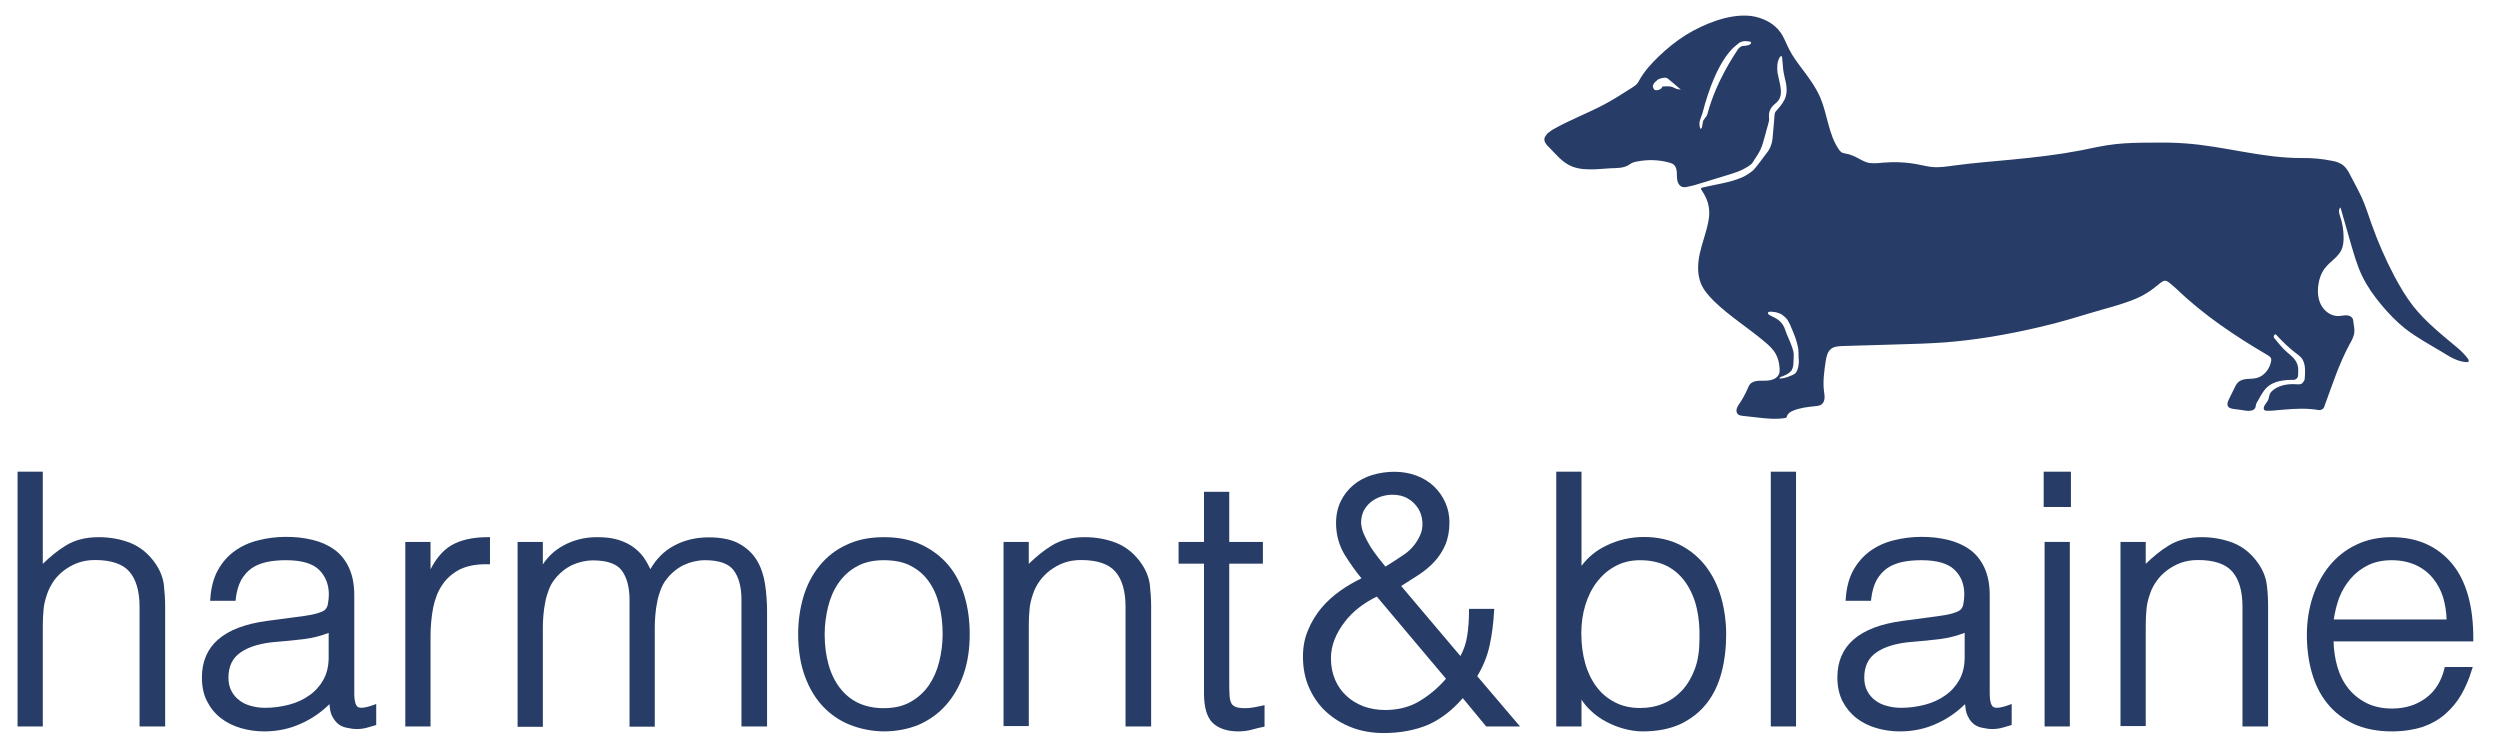 <?xml version="1.0" encoding="utf-8"?>
<!-- Generator: Adobe Illustrator 26.0.1, SVG Export Plug-In . SVG Version: 6.00 Build 0)  -->
<svg version="1.1" id="Layer_1" xmlns="http://www.w3.org/2000/svg" xmlns:xlink="http://www.w3.org/1999/xlink" x="0px" y="0px"
	 viewBox="0 0 136.69 40.57" style="enable-background:new 0 0 136.69 40.57;" xml:space="preserve">
<style type="text/css">
	.st0{fill:#273C66;}
</style>
<g>
	<path class="st0" d="M134.94,19.62c-0.16-0.22-0.35-0.41-0.56-0.59c-0.86-0.72-1.76-1.43-2.45-2.31c-0.39-0.5-0.71-1.05-1.01-1.61
		c-0.49-0.93-0.91-1.89-1.26-2.88c-0.17-0.48-0.32-0.97-0.53-1.43c-0.19-0.41-0.41-0.81-0.62-1.21c-0.1-0.2-0.21-0.4-0.38-0.54
		c-0.18-0.15-0.41-0.22-0.64-0.26c-0.54-0.11-1.1-0.16-1.65-0.15c-2.15,0.01-4.23-0.65-6.36-0.8c-0.63-0.05-1.27-0.05-1.91-0.04
		c-0.63,0-1.27,0.01-1.9,0.08c-0.64,0.07-1.26,0.21-1.89,0.34c-0.63,0.12-1.26,0.22-1.9,0.3c-0.64,0.08-1.28,0.15-1.92,0.21
		c-1.04,0.1-2.09,0.18-3.12,0.32c-0.39,0.05-0.79,0.12-1.18,0.08c-0.25-0.02-0.49-0.08-0.74-0.13c-0.64-0.13-1.3-0.16-1.94-0.11
		c-0.3,0.03-0.61,0.07-0.9-0.01c-0.22-0.07-0.42-0.2-0.62-0.3c-0.17-0.08-0.35-0.15-0.53-0.18c-0.08-0.02-0.17-0.03-0.24-0.07
		c-0.06-0.04-0.11-0.1-0.15-0.16c-0.57-0.83-0.62-1.92-1.02-2.85c-0.24-0.55-0.6-1.04-0.96-1.52c-0.27-0.36-0.54-0.71-0.74-1.11
		c-0.16-0.31-0.27-0.64-0.47-0.92c-0.37-0.52-1-0.82-1.63-0.9c-0.63-0.07-1.28,0.06-1.89,0.26c-0.58,0.2-1.13,0.46-1.65,0.78
		c-0.53,0.33-1.02,0.73-1.47,1.16c-0.41,0.39-0.79,0.81-1.07,1.3c-0.04,0.08-0.08,0.15-0.14,0.22c-0.06,0.07-0.15,0.12-0.23,0.18
		c-0.52,0.33-1.04,0.67-1.59,0.96c-0.91,0.48-1.88,0.84-2.77,1.35c-0.01,0.01-0.03,0.02-0.04,0.02c-0.01,0.01-0.03,0.02-0.04,0.03
		c-0.01,0.01-0.03,0.02-0.04,0.03c-0.01,0.01-0.03,0.02-0.04,0.03c-0.01,0.01-0.03,0.02-0.04,0.03c-0.01,0.01-0.03,0.02-0.04,0.03
		c-0.01,0.01-0.03,0.02-0.04,0.03c-0.01,0.01-0.02,0.02-0.03,0.03c-0.01,0.01-0.02,0.02-0.03,0.04c-0.01,0.01-0.02,0.03-0.03,0.04
		c-0.01,0.01-0.02,0.03-0.03,0.04c-0.01,0.01-0.02,0.03-0.03,0.05c0,0,0,0.01-0.01,0.01c0,0.01-0.01,0.02-0.01,0.02
		c-0.01,0.02-0.01,0.03-0.01,0.05c0,0.02-0.01,0.03-0.01,0.05c0,0.02,0,0.04,0,0.05c0,0.02,0.01,0.03,0.01,0.05
		c0.01,0.02,0.01,0.03,0.02,0.05c0.01,0.02,0.01,0.03,0.02,0.05c0.06,0.1,0.14,0.19,0.23,0.27c0.33,0.33,0.63,0.71,1.04,0.93
		c0.34,0.19,0.74,0.25,1.14,0.25c0.39,0.01,0.78-0.04,1.17-0.06c0.32-0.01,0.65,0,0.93-0.15c0.08-0.04,0.15-0.1,0.23-0.14
		c0.09-0.04,0.19-0.07,0.28-0.08c0.57-0.11,1.16-0.1,1.72,0.05c0.1,0.03,0.2,0.05,0.28,0.12c0.12,0.1,0.16,0.26,0.17,0.41
		c0.01,0.15,0,0.31,0.03,0.46c0.03,0.15,0.12,0.3,0.27,0.35c0.13,0.04,0.27,0,0.39-0.03c0.09-0.02,0.17-0.04,0.26-0.06l2.06-0.63
		c0.22-0.07,0.44-0.15,0.65-0.26c0.16-0.08,0.32-0.18,0.45-0.3l0.31-0.48c0.13-0.2,0.22-0.41,0.29-0.64
		c0.02-0.08,0.05-0.17,0.07-0.25c0.05-0.17,0.1-0.34,0.14-0.51c0.04-0.13,0.08-0.27,0.11-0.4c0.03-0.1,0.01-0.21,0.01-0.31
		c0-0.06,0-0.12,0.01-0.17c0.02-0.12,0.08-0.23,0.15-0.33c0.05-0.07,0.11-0.12,0.17-0.17c0.15-0.12,0.26-0.25,0.3-0.44
		c0.03-0.13,0.03-0.27,0.01-0.4c-0.03-0.29-0.12-0.57-0.17-0.86c-0.04-0.29-0.03-0.6,0.12-0.85c0.02-0.03,0.05-0.07,0.09-0.06
		c0.03,0.01,0.04,0.05,0.04,0.08c0.03,0.22,0.03,0.45,0.06,0.67c0.03,0.24,0.1,0.48,0.15,0.72c0.04,0.24,0.06,0.49-0.01,0.73
		c-0.08,0.27-0.26,0.49-0.44,0.7c-0.06,0.07-0.16,0.16-0.17,0.27c0,0.04-0.01,0.08-0.01,0.12c-0.01,0.13-0.02,0.25-0.03,0.38
		c-0.02,0.26-0.05,0.52-0.07,0.78c0,0.03,0,0.06-0.01,0.09c-0.03,0.29-0.15,0.57-0.34,0.79c0,0-0.56,0.77-0.7,0.9
		c-0.17,0.15-0.43,0.32-0.62,0.4c-0.67,0.29-1.44,0.38-2.19,0.56c-0.05,0.01-0.07,0.07-0.04,0.11c0.16,0.24,0.28,0.46,0.36,0.72
		c0.09,0.32,0.1,0.67,0.03,1c-0.11,0.6-0.34,1.17-0.47,1.76c-0.12,0.55-0.15,1.13,0.06,1.65c0.15,0.37,0.43,0.68,0.71,0.96
		c0.85,0.83,1.87,1.46,2.78,2.23c0.24,0.2,0.48,0.42,0.62,0.7c0.12,0.22,0.17,0.47,0.19,0.73c0.01,0.1,0.01,0.2-0.02,0.3
		c-0.07,0.21-0.28,0.33-0.49,0.37c-0.21,0.04-0.43,0.02-0.64,0.03c-0.16,0.01-0.33,0.05-0.45,0.17c-0.07,0.08-0.11,0.17-0.15,0.27
		c-0.12,0.28-0.27,0.55-0.44,0.8c-0.06,0.09-0.12,0.18-0.15,0.28c-0.03,0.1-0.02,0.22,0.05,0.3c0.07,0.07,0.18,0.09,0.29,0.1
		l0.72,0.08c0.52,0.06,1.05,0.12,1.56,0.04c0.03-0.01,0.06-0.01,0.09-0.03c0.02-0.02,0.03-0.06,0.04-0.09
		c0.05-0.14,0.19-0.23,0.32-0.28c0.38-0.16,0.8-0.21,1.21-0.25c0.13-0.01,0.27-0.03,0.37-0.11c0.1-0.08,0.14-0.21,0.15-0.33
		c0.01-0.13-0.02-0.25-0.03-0.37c-0.07-0.54,0.01-1.09,0.09-1.64c0.04-0.24,0.09-0.51,0.28-0.67c0.17-0.15,0.42-0.16,0.65-0.17
		c1.02-0.03,2.04-0.06,3.05-0.09c0.85-0.02,1.7-0.05,2.55-0.11c1.69-0.13,3.36-0.42,5.01-0.8c0.62-0.14,1.24-0.3,1.85-0.48
		c0.61-0.18,1.22-0.37,1.83-0.54c0.52-0.14,1.09-0.31,1.6-0.51c0.57-0.22,1.01-0.52,1.47-0.91c0.08-0.06,0.17-0.13,0.27-0.13
		c0.08,0,0.16,0.05,0.22,0.1c0.15,0.12,0.3,0.25,0.44,0.38c1.48,1.42,3.19,2.56,4.95,3.59c0.08,0.05,0.17,0.11,0.19,0.2
		c0.01,0.04,0,0.08,0,0.11c-0.07,0.43-0.38,0.84-0.8,0.94c-0.33,0.08-0.72-0.01-0.98,0.21c-0.11,0.09-0.18,0.23-0.24,0.36
		l-0.29,0.59c-0.06,0.12-0.12,0.27-0.05,0.39c0.06,0.1,0.19,0.12,0.3,0.14c0.24,0.03,0.47,0.06,0.71,0.1c0.05,0.01,0.1,0,0.16,0
		c0.12,0,0.24-0.03,0.31-0.14c0.05-0.09,0.03-0.2,0.09-0.3c0.06-0.1,0.12-0.2,0.17-0.3c0.12-0.2,0.24-0.41,0.42-0.57
		c0.37-0.32,0.91-0.38,1.4-0.38c0.04,0,0.09,0,0.12-0.02c0.09-0.04,0.14-0.11,0.15-0.21c0.01-0.2,0.03-0.4-0.03-0.59
		c-0.11-0.32-0.31-0.47-0.57-0.69c-0.25-0.21-0.49-0.52-0.7-0.77c-0.02-0.03-0.03-0.07-0.03-0.1c0-0.03,0.05-0.12,0.09-0.11
		c0.02,0,0.03,0.02,0.05,0.03c0.32,0.35,0.72,0.74,1.1,1.02c0.12,0.09,0.24,0.18,0.32,0.3c0.09,0.15,0.14,0.35,0.15,0.52
		c0.01,0.2,0,0.4-0.02,0.6c-0.01,0.05-0.07,0.13-0.1,0.17c-0.07,0.11-0.23,0.1-0.36,0.09c-0.43-0.03-0.89,0.04-1.24,0.3
		c-0.08,0.06-0.16,0.14-0.2,0.23c-0.04,0.09-0.05,0.19-0.08,0.29c-0.07,0.19-0.24,0.3-0.26,0.49c0,0.04,0.02,0.09,0.05,0.11
		c0.2,0.14,1.73-0.23,2.94-0.01c0.09,0.01,0.19-0.01,0.25-0.07c0.05-0.04,0.07-0.1,0.09-0.16c0.42-1.14,0.79-2.3,1.37-3.37
		c0.12-0.21,0.24-0.43,0.26-0.67c0.01-0.17-0.03-0.34-0.05-0.51c-0.01-0.07-0.01-0.14-0.04-0.21c-0.06-0.13-0.22-0.19-0.36-0.19
		c-0.14,0-0.29,0.04-0.43,0.04c-0.37,0.01-0.72-0.23-0.91-0.55c-0.19-0.32-0.23-0.71-0.19-1.08c0.04-0.36,0.16-0.72,0.38-1
		c0.27-0.35,0.7-0.58,0.89-0.98c0.1-0.21,0.12-0.45,0.12-0.68c0-0.39-0.06-0.79-0.19-1.16c-0.06-0.16-0.11-0.37,0.02-0.49
		c0.19,0.65,0.37,1.31,0.56,1.96c0.18,0.61,0.35,1.23,0.63,1.8c0.27,0.56,0.63,1.07,1.03,1.55c0.4,0.48,0.83,0.93,1.32,1.32
		c0.63,0.49,1.34,0.87,2.02,1.28c0.42,0.26,0.86,0.54,1.36,0.55c0.03,0,0.07-0.01,0.09-0.03C134.98,19.68,134.96,19.65,134.94,19.62
		 M91.64,4.85c-0.09-0.04-0.16-0.08-0.22-0.1c-0.04-0.01-0.08-0.02-0.1-0.02c-0.09-0.02-0.21-0.01-0.43,0c-0.01,0,0,0.13-0.22,0.19
		c-0.05,0.01-0.12,0.02-0.16,0.01c-0.03-0.01-0.07-0.03-0.08-0.06c-0.06-0.08-0.08-0.17-0.03-0.26c0.05-0.09,0.13-0.16,0.2-0.22
		c0.02-0.02,0.04-0.04,0.07-0.05c0.03-0.02,0.06-0.03,0.09-0.04c0.05-0.02,0.11-0.03,0.17-0.04c0.04-0.01,0.1-0.02,0.16-0.01
		c0.05,0.01,0.09,0.04,0.13,0.07c0.04,0.04,0.08,0.07,0.13,0.11c0.09,0.07,0.17,0.15,0.26,0.22c0.1,0.08,0.19,0.17,0.29,0.25
		C91.81,4.88,91.72,4.88,91.64,4.85 M95.72,2.39c-0.01,0.02-0.03,0.03-0.04,0.04c-0.11,0.08-0.41,0.08-0.44,0.09
		C95.07,2.6,95,2.72,94.95,2.81c-0.08,0.13-1.13,1.65-1.59,3.41c-0.06,0.22-0.25,0.29-0.26,0.5c0,0-0.04,0.25-0.06,0.28
		C93.02,7.03,93,7.03,92.98,7.04c0,0,0,0-0.01,0c-0.01,0-0.01-0.02-0.01-0.02c0-0.01-0.01-0.02-0.01-0.04
		c-0.02-0.06-0.03-0.12-0.03-0.18l0-0.05c-0.01-0.08,0.05-0.24,0.08-0.33c0.02-0.06,0.05-0.11,0.08-0.22
		C93.88,3.1,94.91,2.5,95,2.42c0.26-0.27,0.65-0.14,0.69-0.14c0.02,0,0.04,0.01,0.04,0.02C95.75,2.33,95.74,2.37,95.72,2.39
		 M98.31,20.11c-0.03,0.09-0.06,0.21-0.14,0.29c-0.05,0.05-0.11,0.08-0.17,0.11c-0.09,0.04-0.19,0.08-0.28,0.11
		c-0.05,0.01-0.1,0.03-0.15,0.04l-0.03,0.01c-0.07,0.01-0.18,0.03-0.2,0.03c-0.02,0-0.02,0-0.03-0.01l-0.01-0.01l0.01-0.03
		c0.02-0.03,0.05-0.04,0.07-0.05c0.03-0.01,0.05-0.02,0.07-0.02c0.01,0,0.02,0,0.03-0.01c0.03-0.01,0.05-0.02,0.08-0.04
		c0.02-0.01,0.05-0.02,0.07-0.03c0.08-0.04,0.15-0.08,0.22-0.14l0.06-0.06c0.04-0.03,0.07-0.07,0.08-0.12
		c0.07-0.17,0.06-0.23,0.07-0.4c0.01-0.35,0.05-0.45-0.07-0.78c-0.03-0.08-0.06-0.16-0.09-0.24c-0.05-0.14-0.23-0.52-0.27-0.66
		c-0.08-0.27-0.22-0.49-0.46-0.65c-0.16-0.11-0.42-0.2-0.47-0.26c-0.01-0.01-0.02-0.02-0.03-0.04c-0.01-0.01-0.01-0.02-0.01-0.03
		c0-0.03,0.01-0.04,0.03-0.05c0.01-0.01,0.03-0.02,0.05-0.02c0.02,0,0.05-0.02,0.06-0.01c0.03,0.01,0.32-0.01,0.61,0.15
		c0.02,0.01,0.1,0.08,0.13,0.1c0.05,0.05,0.16,0.11,0.26,0.32c0.03,0.06,0.1,0.18,0.1,0.2c0.01,0.02,0.02,0.05,0.03,0.08
		c0.02,0.05,0.05,0.1,0.06,0.14c0.07,0.17,0.09,0.2,0.2,0.51c0.05,0.15,0.08,0.29,0.12,0.47c0.03,0.17,0.03,0.39,0.03,0.56
		C98.37,19.72,98.35,19.95,98.31,20.11"/>
	<path class="st0" d="M9.01,39.72H7.63v-6.55c0-0.85-0.19-1.5-0.56-1.92c-0.37-0.42-1-0.63-1.87-0.63c-0.34,0-0.65,0.05-0.93,0.15
		c-0.28,0.1-0.53,0.24-0.76,0.41c-0.22,0.17-0.42,0.37-0.57,0.58C2.78,32,2.66,32.23,2.58,32.47c-0.11,0.31-0.18,0.6-0.2,0.88
		c-0.03,0.29-0.04,0.6-0.04,0.94v5.43H0.96V25.79h1.38v5.04c0.4-0.39,0.81-0.73,1.24-0.99c0.5-0.32,1.12-0.47,1.82-0.47
		c0.62,0,1.21,0.11,1.74,0.32c0.54,0.22,1,0.6,1.37,1.14c0.25,0.37,0.4,0.75,0.45,1.15c0.04,0.38,0.07,0.78,0.07,1.18V39.72z"/>
	<path class="st0" d="M14.45,39.99c-0.44,0-0.87-0.06-1.28-0.18c-0.41-0.12-0.78-0.3-1.1-0.55c-0.32-0.25-0.57-0.56-0.75-0.92
		c-0.19-0.36-0.28-0.8-0.28-1.3c0-1.74,1.19-2.77,3.55-3.09l1.58-0.21c0.21-0.02,0.47-0.06,0.76-0.11c0.29-0.05,0.52-0.12,0.7-0.2
		c0.16-0.07,0.25-0.19,0.29-0.36c0.04-0.2,0.06-0.39,0.06-0.56c0-0.55-0.18-1-0.53-1.35c-0.35-0.35-0.96-0.53-1.81-0.53
		c-0.38,0-0.74,0.03-1.06,0.1c-0.31,0.07-0.59,0.18-0.82,0.34c-0.23,0.16-0.42,0.38-0.57,0.64c-0.15,0.27-0.25,0.62-0.3,1.03
		l-0.01,0.11h-1.39l0.01-0.13c0.04-0.6,0.18-1.12,0.41-1.54c0.24-0.43,0.54-0.78,0.92-1.05c0.37-0.27,0.81-0.47,1.3-0.59
		c0.93-0.24,2.04-0.25,2.97-0.02c0.45,0.11,0.85,0.29,1.18,0.53c0.34,0.24,0.61,0.58,0.8,0.99c0.19,0.41,0.29,0.91,0.29,1.5v5.36
		c0,0.5,0.1,0.69,0.19,0.75c0.07,0.05,0.27,0.11,0.85-0.1l0.16-0.06v1.15l-0.48,0.14c-0.38,0.11-0.74,0.1-1.08,0.02
		c-0.2-0.03-0.37-0.1-0.51-0.21c-0.13-0.11-0.23-0.23-0.31-0.38c-0.08-0.14-0.13-0.3-0.15-0.47c-0.01-0.08-0.02-0.16-0.03-0.24
		c-0.44,0.44-0.95,0.79-1.5,1.04C15.88,39.84,15.18,39.99,14.45,39.99 M17.98,34.6c-0.44,0.17-0.88,0.28-1.33,0.34
		c-0.49,0.06-0.99,0.11-1.49,0.15c-0.85,0.06-1.52,0.25-1.99,0.57c-0.46,0.31-0.68,0.77-0.68,1.4c0,0.28,0.06,0.53,0.17,0.73
		c0.11,0.21,0.26,0.38,0.44,0.51c0.18,0.14,0.4,0.24,0.64,0.3c0.25,0.07,0.5,0.1,0.76,0.1c0.44,0,0.88-0.06,1.3-0.17
		c0.42-0.11,0.79-0.28,1.11-0.51c0.32-0.22,0.58-0.51,0.77-0.85c0.19-0.34,0.29-0.75,0.29-1.23V34.6z"/>
	<path class="st0" d="M23.54,39.72h-1.38V29.63h1.38v1.5c0.3-0.59,0.66-1.01,1.08-1.28c0.52-0.32,1.21-0.48,2.05-0.48h0.12v1.48
		l-0.12,0c-0.63-0.01-1.14,0.09-1.54,0.29c-0.4,0.21-0.72,0.49-0.95,0.84c-0.24,0.35-0.4,0.78-0.5,1.26
		c-0.09,0.49-0.14,1.01-0.14,1.55V39.72z"/>
	<path class="st0" d="M41.92,39.72h-1.38v-6.93c0-0.68-0.14-1.22-0.42-1.6c-0.27-0.37-0.8-0.56-1.57-0.56
		c-0.4,0-0.79,0.09-1.16,0.26c-0.37,0.18-0.7,0.45-0.97,0.81c-0.12,0.15-0.22,0.34-0.3,0.55c-0.08,0.22-0.15,0.44-0.19,0.68
		c-0.05,0.23-0.08,0.47-0.1,0.71c-0.02,0.24-0.03,0.46-0.03,0.66v5.43h-1.38v-6.93c0-0.68-0.14-1.22-0.42-1.6
		c-0.27-0.37-0.8-0.56-1.57-0.56c-0.4,0-0.79,0.09-1.16,0.26c-0.37,0.18-0.7,0.45-0.97,0.81c-0.12,0.15-0.22,0.34-0.3,0.55
		c-0.08,0.22-0.15,0.44-0.19,0.68c-0.05,0.23-0.08,0.47-0.1,0.71c-0.02,0.24-0.03,0.46-0.03,0.66v5.43h-1.38V29.63h1.38v1.23
		c0.29-0.44,0.66-0.78,1.12-1.03c0.56-0.31,1.18-0.46,1.85-0.46c0.47,0,0.87,0.05,1.2,0.16c0.33,0.11,0.61,0.25,0.84,0.43
		c0.23,0.18,0.43,0.39,0.58,0.63c0.11,0.17,0.2,0.34,0.29,0.53c0.32-0.56,0.74-0.98,1.25-1.26c0.57-0.32,1.22-0.48,1.95-0.48
		c0.69,0,1.25,0.12,1.66,0.35c0.42,0.23,0.74,0.54,0.97,0.92c0.22,0.37,0.37,0.81,0.44,1.29c0.07,0.48,0.11,0.97,0.11,1.46V39.72z"
		/>
	<path class="st0" d="M48.32,39.99L48.32,39.99c-0.65-0.01-1.26-0.13-1.82-0.35c-0.57-0.22-1.07-0.56-1.49-1
		c-0.42-0.44-0.76-1-1-1.66c-0.24-0.66-0.37-1.43-0.37-2.3c0-0.73,0.1-1.42,0.29-2.06c0.19-0.64,0.49-1.21,0.88-1.69
		c0.39-0.48,0.88-0.87,1.47-1.14c0.58-0.28,1.27-0.42,2.05-0.42c0.79,0,1.48,0.14,2.07,0.42c0.58,0.28,1.08,0.66,1.47,1.13
		c0.39,0.47,0.68,1.04,0.87,1.69c0.19,0.64,0.28,1.34,0.28,2.07c0,0.8-0.11,1.53-0.33,2.17c-0.22,0.65-0.54,1.21-0.95,1.68
		c-0.41,0.47-0.91,0.83-1.49,1.09C49.67,39.86,49.02,39.99,48.32,39.99 M48.32,30.63c-0.57,0-1.07,0.11-1.47,0.34
		c-0.41,0.22-0.74,0.53-1,0.9c-0.26,0.37-0.45,0.81-0.57,1.29c-0.12,0.49-0.19,1-0.19,1.52c0,0.6,0.07,1.15,0.21,1.65
		c0.14,0.5,0.35,0.93,0.62,1.28c0.27,0.35,0.6,0.63,1,0.82c0.4,0.19,0.87,0.29,1.39,0.29c0.57,0,1.07-0.11,1.47-0.34
		c0.41-0.23,0.74-0.53,1-0.9c0.26-0.38,0.45-0.81,0.57-1.29c0.12-0.48,0.19-0.99,0.19-1.51c0-0.57-0.06-1.11-0.19-1.61
		c-0.12-0.49-0.31-0.92-0.57-1.28c-0.25-0.36-0.58-0.64-0.98-0.85C49.41,30.73,48.91,30.63,48.32,30.63"/>
	<path class="st0" d="M62.92,39.72h-1.38v-6.55c0-0.85-0.19-1.5-0.56-1.92c-0.37-0.42-1-0.63-1.87-0.63c-0.34,0-0.65,0.05-0.93,0.15
		c-0.28,0.1-0.53,0.24-0.76,0.41c-0.22,0.17-0.42,0.37-0.57,0.58c-0.16,0.22-0.28,0.45-0.36,0.69c-0.11,0.31-0.18,0.6-0.2,0.88
		c-0.03,0.29-0.04,0.6-0.04,0.94v5.43h-1.38V29.63h1.38v1.2c0.4-0.39,0.81-0.73,1.24-0.99c0.5-0.32,1.12-0.47,1.82-0.47
		c0.62,0,1.21,0.11,1.74,0.32c0.54,0.22,1,0.6,1.37,1.14c0.25,0.37,0.4,0.75,0.45,1.15c0.04,0.38,0.07,0.78,0.07,1.18V39.72z"/>
	<path class="st0" d="M67.7,39.99c-0.6,0-1.07-0.16-1.39-0.46c-0.32-0.31-0.48-0.85-0.48-1.62v-7.09h-1.39v-1.19h1.39v-2.74h1.38
		v2.74h1.84v1.19h-1.84v6.63c0,0.24,0.01,0.45,0.02,0.62c0.01,0.16,0.05,0.29,0.1,0.39c0.05,0.09,0.13,0.15,0.23,0.19
		c0.12,0.05,0.29,0.07,0.52,0.07c0.15,0,0.3-0.01,0.45-0.04c0.16-0.03,0.31-0.06,0.46-0.09l0.15-0.04v1.18l-0.1,0.02
		c-0.13,0.02-0.32,0.07-0.54,0.13C68.26,39.95,67.99,39.99,67.7,39.99"/>
	<path class="st0" d="M75.64,40.08c-0.61,0-1.19-0.1-1.72-0.3c-0.53-0.2-1-0.49-1.4-0.85c-0.4-0.36-0.71-0.81-0.94-1.32
		c-0.23-0.51-0.34-1.09-0.34-1.71c0-0.52,0.09-1.01,0.28-1.45c0.18-0.44,0.43-0.85,0.73-1.21c0.3-0.36,0.66-0.68,1.06-0.96
		c0.35-0.25,0.74-0.47,1.13-0.66c-0.33-0.4-0.64-0.84-0.92-1.29c-0.31-0.52-0.47-1.1-0.47-1.73c0-0.45,0.09-0.85,0.26-1.2
		c0.17-0.35,0.41-0.65,0.7-0.89c0.29-0.24,0.63-0.42,1.02-0.54c0.77-0.23,1.69-0.25,2.43,0.04c0.37,0.14,0.69,0.34,0.95,0.59
		c0.26,0.25,0.47,0.55,0.62,0.89c0.15,0.34,0.22,0.7,0.22,1.07c0,0.47-0.08,0.89-0.23,1.24c-0.15,0.35-0.36,0.66-0.61,0.93
		c-0.25,0.27-0.55,0.51-0.89,0.73c-0.29,0.19-0.6,0.38-0.91,0.58l3.24,3.83c0.19-0.35,0.31-0.71,0.37-1.1
		c0.07-0.44,0.1-0.9,0.1-1.36v-0.12h1.38l-0.01,0.12c-0.03,0.63-0.11,1.26-0.24,1.87c-0.13,0.6-0.36,1.16-0.68,1.69l2.34,2.75h-1.85
		l-1.28-1.55c-0.58,0.67-1.21,1.15-1.88,1.45C77.4,39.92,76.57,40.08,75.64,40.08 M75.28,32.62c-0.34,0.16-0.66,0.36-0.95,0.58
		c-0.31,0.24-0.59,0.51-0.81,0.81c-0.23,0.29-0.41,0.61-0.55,0.95c-0.13,0.33-0.2,0.68-0.2,1.03c0,0.44,0.08,0.83,0.23,1.18
		c0.15,0.35,0.36,0.64,0.62,0.88c0.26,0.24,0.57,0.43,0.93,0.57c0.36,0.13,0.76,0.2,1.18,0.2c0.71,0,1.35-0.16,1.89-0.49
		c0.52-0.31,1.01-0.72,1.44-1.22L75.28,32.62z M76.13,27.05c-0.22,0-0.44,0.04-0.65,0.11c-0.2,0.07-0.38,0.17-0.54,0.3
		c-0.16,0.13-0.28,0.29-0.38,0.47c-0.09,0.19-0.14,0.4-0.14,0.63c0,0.19,0.05,0.4,0.14,0.62c0.1,0.23,0.22,0.46,0.36,0.69
		c0.14,0.23,0.3,0.44,0.46,0.65c0.14,0.17,0.26,0.33,0.37,0.46c0.35-0.21,0.7-0.45,1.06-0.69c0.37-0.26,0.64-0.6,0.83-1.01l0,0
		c0.11-0.23,0.15-0.49,0.13-0.75c-0.02-0.26-0.09-0.51-0.23-0.73c-0.14-0.22-0.32-0.4-0.56-0.54
		C76.75,27.12,76.46,27.05,76.13,27.05"/>
	<path class="st0" d="M89.81,39.99c-0.33,0-0.66-0.05-1-0.14c-0.34-0.09-0.67-0.22-0.99-0.39c-0.32-0.17-0.62-0.38-0.88-0.64
		c-0.18-0.17-0.34-0.36-0.47-0.57v1.47h-1.38V25.79h1.38v5.15c0.35-0.47,0.8-0.84,1.34-1.1c0.65-0.32,1.35-0.48,2.06-0.48
		c0.76,0,1.44,0.15,2,0.44c0.56,0.29,1.04,0.69,1.41,1.18c0.37,0.49,0.65,1.06,0.83,1.7c0.18,0.64,0.27,1.32,0.27,2.01
		c0,0.73-0.08,1.42-0.25,2.07c-0.17,0.65-0.44,1.22-0.81,1.69c-0.37,0.48-0.85,0.85-1.42,1.13C91.32,39.85,90.62,39.99,89.81,39.99
		 M89.67,30.63c-0.5,0-0.95,0.11-1.34,0.32c-0.4,0.21-0.73,0.5-1.01,0.86c-0.28,0.36-0.49,0.79-0.64,1.27
		c-0.15,0.49-0.22,1.01-0.22,1.55c0,0.58,0.07,1.13,0.21,1.63c0.14,0.5,0.35,0.93,0.62,1.29c0.27,0.36,0.6,0.64,1.01,0.85
		c0.4,0.21,0.86,0.31,1.37,0.31c0.46,0,0.9-0.08,1.29-0.25c0.39-0.16,0.73-0.41,1.02-0.72c0.29-0.32,0.52-0.71,0.69-1.17
		c0.17-0.46,0.25-1,0.25-1.61c0.02-0.61-0.03-1.19-0.15-1.71c-0.12-0.52-0.32-0.98-0.59-1.38c-0.27-0.39-0.61-0.7-1.03-0.92
		C90.73,30.74,90.23,30.63,89.67,30.63"/>
	<rect x="96.82" y="25.79" class="st0" width="1.38" height="13.93"/>
	<path class="st0" d="M103.88,39.99c-0.44,0-0.87-0.06-1.28-0.18c-0.41-0.12-0.78-0.3-1.1-0.55c-0.32-0.25-0.57-0.56-0.76-0.92
		c-0.18-0.36-0.28-0.8-0.28-1.3c0-1.74,1.19-2.77,3.55-3.09l1.58-0.21c0.21-0.03,0.47-0.06,0.76-0.11c0.29-0.05,0.52-0.12,0.7-0.2
		c0.16-0.07,0.25-0.19,0.29-0.36c0.04-0.2,0.06-0.39,0.06-0.56c0-0.56-0.17-1-0.53-1.35c-0.35-0.35-0.96-0.53-1.81-0.53
		c-0.38,0-0.74,0.03-1.06,0.1c-0.31,0.07-0.59,0.18-0.82,0.34c-0.23,0.16-0.42,0.38-0.57,0.64c-0.15,0.27-0.25,0.62-0.3,1.03
		l-0.01,0.11h-1.39l0.01-0.13c0.04-0.6,0.18-1.12,0.41-1.54c0.24-0.43,0.55-0.78,0.92-1.05c0.37-0.27,0.81-0.47,1.3-0.59
		c0.93-0.24,2.04-0.25,2.97-0.02c0.45,0.11,0.85,0.29,1.18,0.53c0.34,0.24,0.61,0.58,0.8,0.99c0.19,0.41,0.29,0.91,0.29,1.5v5.36
		c0,0.5,0.1,0.69,0.19,0.75c0.07,0.05,0.27,0.11,0.85-0.1l0.16-0.06v1.15l-0.48,0.14c-0.38,0.11-0.74,0.1-1.08,0.02
		c-0.2-0.03-0.37-0.1-0.51-0.21c-0.13-0.11-0.23-0.23-0.3-0.38c-0.08-0.14-0.13-0.3-0.15-0.47c-0.01-0.08-0.02-0.16-0.03-0.24
		c-0.45,0.44-0.95,0.79-1.5,1.04C105.31,39.84,104.62,39.99,103.88,39.99 M107.42,34.6c-0.44,0.17-0.88,0.28-1.33,0.34
		c-0.49,0.06-0.99,0.11-1.49,0.15c-0.85,0.06-1.52,0.25-1.99,0.57c-0.46,0.31-0.68,0.77-0.68,1.4c0,0.28,0.06,0.53,0.17,0.73
		c0.11,0.21,0.26,0.38,0.44,0.51c0.18,0.14,0.4,0.24,0.65,0.3c0.25,0.07,0.5,0.1,0.76,0.1c0.44,0,0.88-0.06,1.3-0.17
		c0.42-0.11,0.79-0.28,1.11-0.51c0.32-0.22,0.58-0.51,0.77-0.85c0.19-0.34,0.29-0.75,0.29-1.23V34.6z"/>
	<path class="st0" d="M113.17,39.72h-1.38V29.63h1.38V39.72z M113.23,27.72h-1.49v-1.93h1.49V27.72z"/>
	<path class="st0" d="M123.99,39.72h-1.38v-6.55c0-0.85-0.19-1.5-0.56-1.92c-0.37-0.42-1-0.63-1.87-0.63
		c-0.34,0-0.65,0.05-0.93,0.15c-0.28,0.1-0.53,0.24-0.76,0.41c-0.23,0.17-0.42,0.37-0.57,0.58c-0.16,0.22-0.28,0.45-0.36,0.69
		c-0.11,0.31-0.18,0.6-0.2,0.88c-0.03,0.28-0.04,0.6-0.04,0.94v5.43h-1.38V29.63h1.38v1.2c0.4-0.39,0.81-0.73,1.24-0.99
		c0.5-0.32,1.12-0.47,1.82-0.47c0.62,0,1.2,0.11,1.74,0.32c0.54,0.22,1,0.6,1.37,1.14c0.25,0.37,0.4,0.75,0.45,1.15
		c0.05,0.38,0.07,0.78,0.07,1.18V39.72z"/>
	<path class="st0" d="M130.78,39.99c-0.8,0-1.5-0.14-2.09-0.41c-0.58-0.27-1.07-0.65-1.45-1.13c-0.38-0.47-0.66-1.04-0.84-1.68
		c-0.18-0.63-0.27-1.33-0.27-2.06c0-0.73,0.11-1.43,0.32-2.07c0.21-0.64,0.52-1.22,0.91-1.7c0.4-0.49,0.89-0.88,1.46-1.15
		c0.57-0.28,1.23-0.42,1.95-0.42c1.39,0,2.49,0.49,3.29,1.44c0.79,0.95,1.18,2.34,1.17,4.14l0,0.12h-7.64
		c0.01,0.48,0.08,0.93,0.2,1.36c0.13,0.46,0.33,0.86,0.6,1.2c0.26,0.33,0.59,0.6,1,0.81c0.4,0.2,0.87,0.3,1.39,0.3
		c0.72,0,1.34-0.19,1.85-0.57c0.51-0.37,0.85-0.92,1.02-1.61l0.02-0.09h1.53l-0.05,0.15c-0.14,0.48-0.33,0.92-0.56,1.33
		c-0.23,0.41-0.53,0.77-0.88,1.08c-0.35,0.31-0.78,0.55-1.26,0.72C131.97,39.9,131.41,39.99,130.78,39.99 M127.6,33.87h6.17
		c-0.01-0.42-0.08-0.83-0.19-1.21c-0.13-0.41-0.32-0.76-0.57-1.06c-0.25-0.3-0.56-0.54-0.94-0.71c-0.38-0.17-0.81-0.26-1.3-0.26
		c-0.49,0-0.92,0.09-1.29,0.27c-0.37,0.18-0.69,0.43-0.95,0.73c-0.26,0.3-0.48,0.66-0.64,1.07
		C127.76,33.07,127.66,33.46,127.6,33.87"/>
</g>
</svg>
